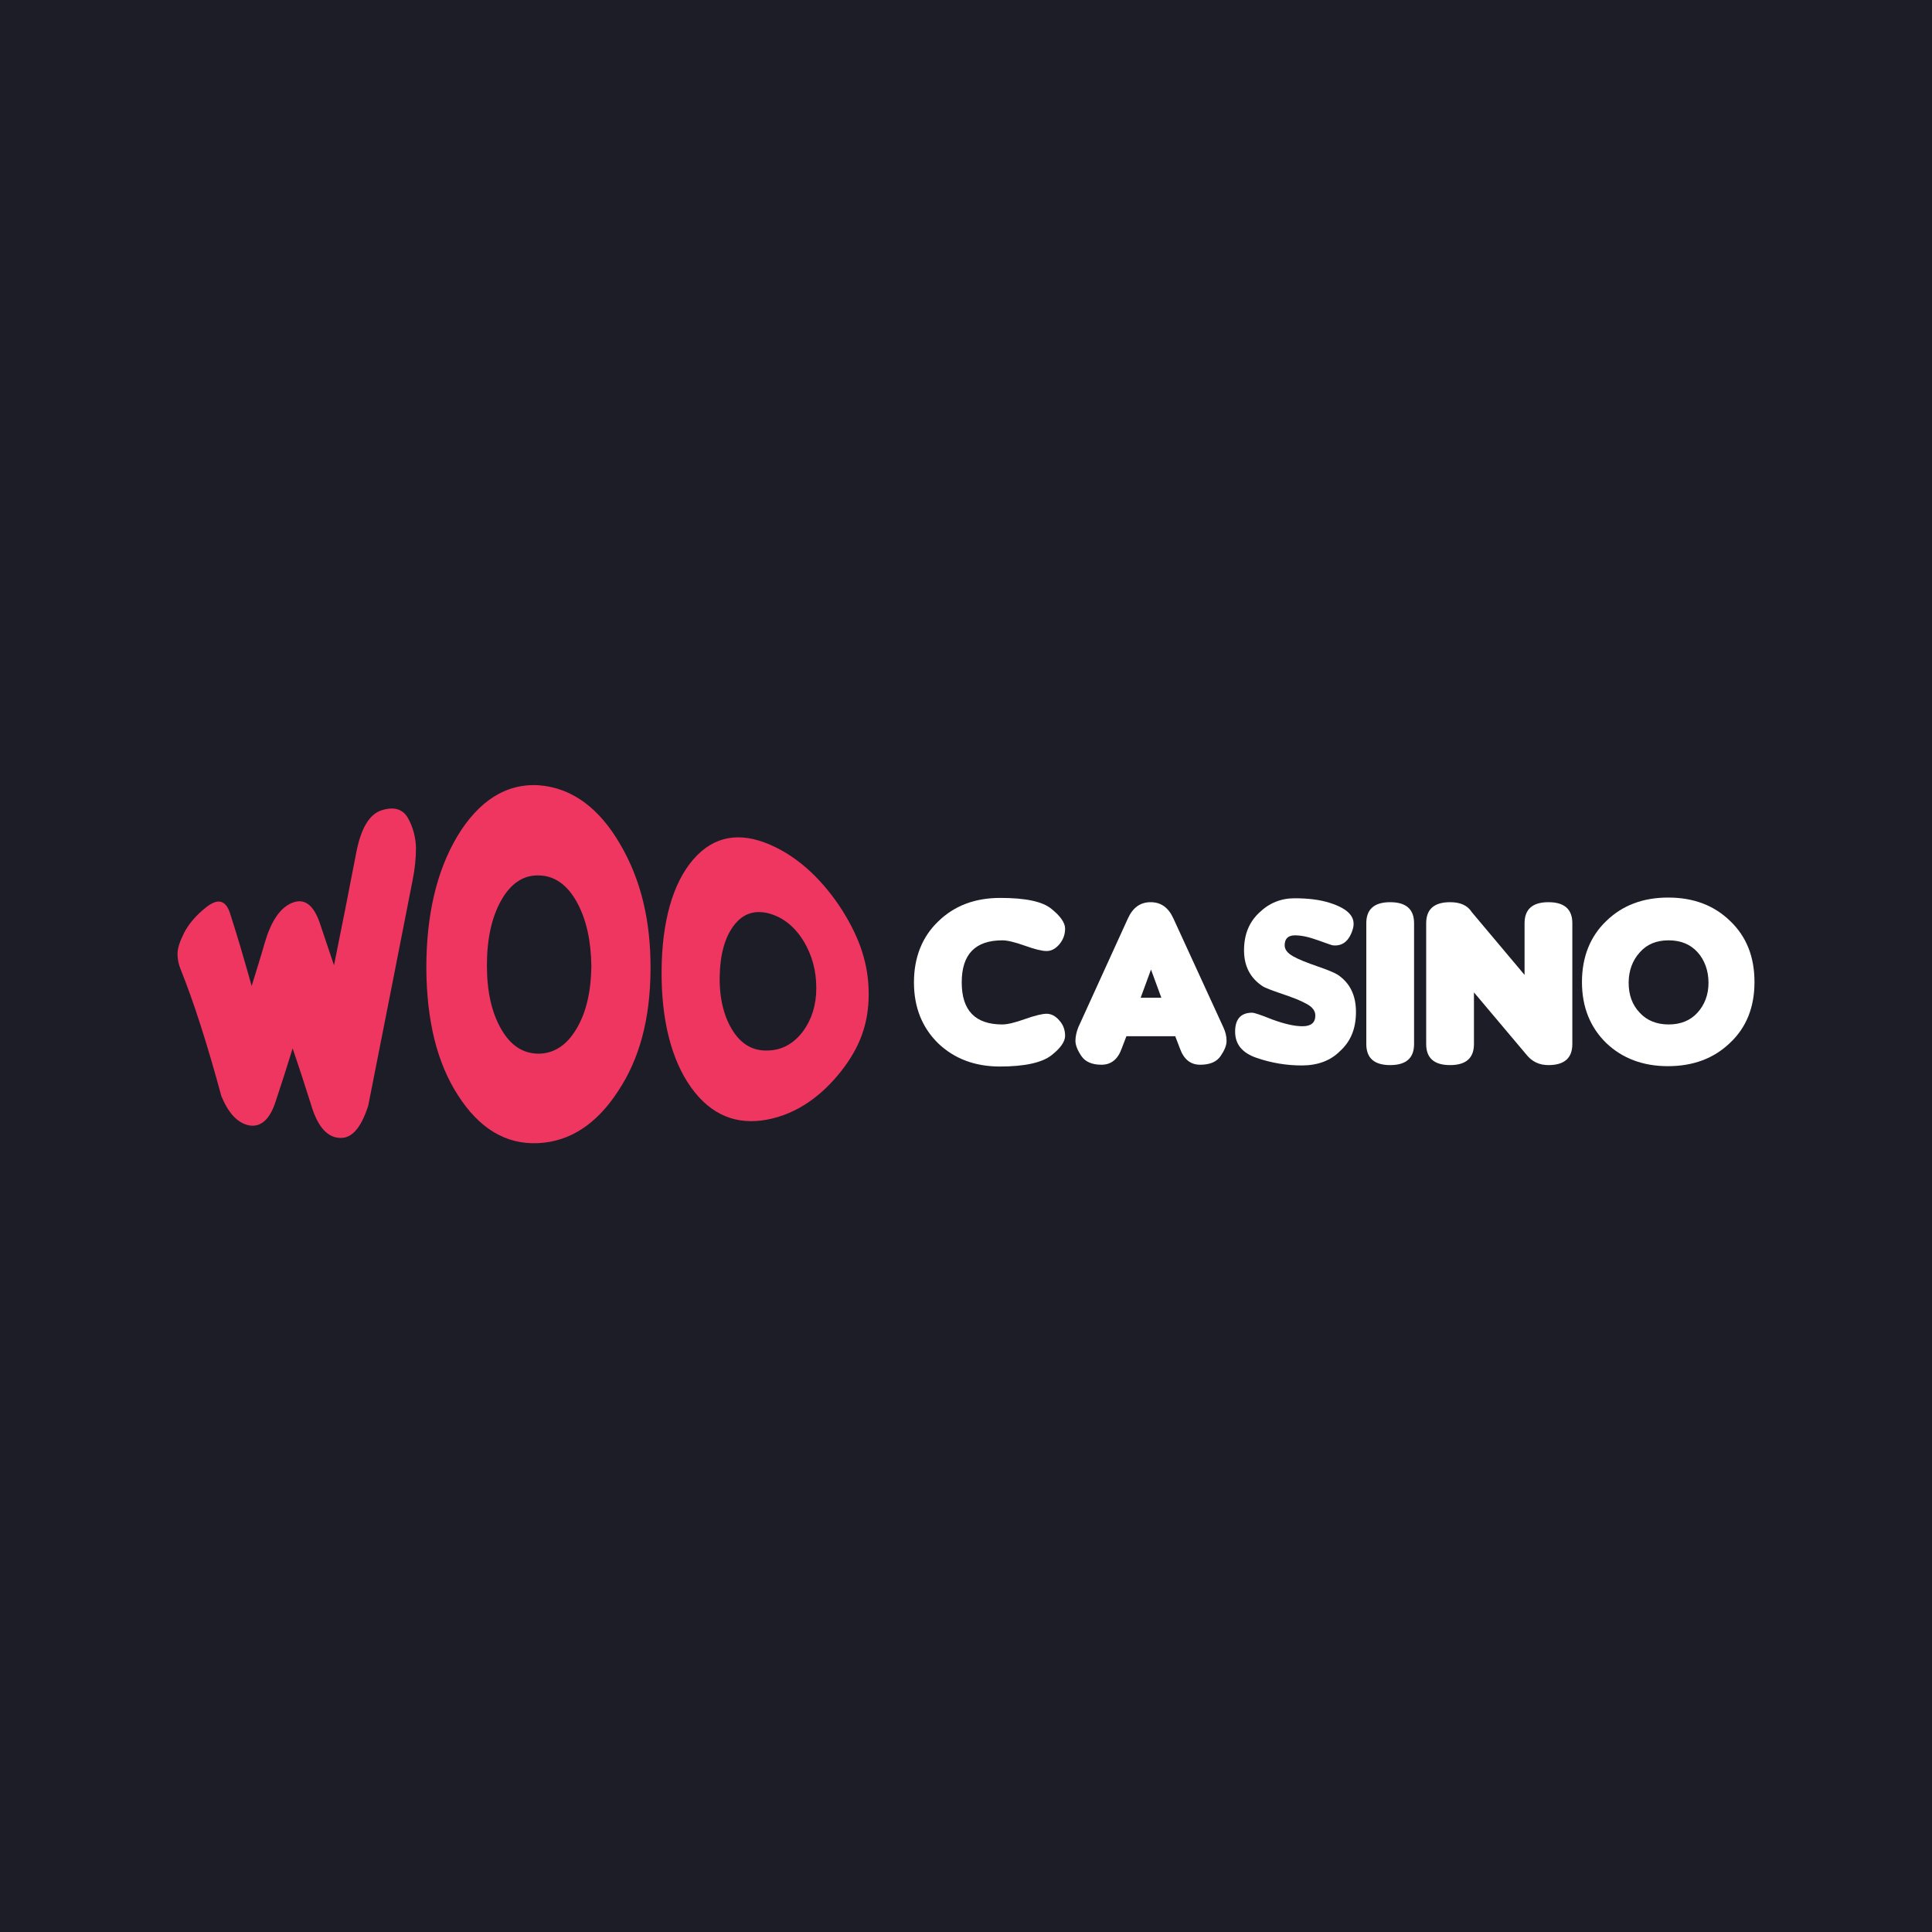 <svg width="542" height="542" viewBox="0 0 542 542" fill="none" xmlns="http://www.w3.org/2000/svg">
<rect x="0" y="0" width="542" height="542" fill="#333333" stroke="none"/>
<g clip-path="url(#clip0_954_51)">
<path d="M542 0H0V542H542V0Z" fill="#1C1D27"/>
<path d="M298.8 290.6C298.8 292.2 297.5 294.1 294.9 296.1C292.3 298.1 287.5 299.2 280.5 299.2C273.5 299.2 267.7 297 263.2 292.7C258.7 288.3 256.4 282.6 256.4 275.6C256.4 268.6 258.7 262.8 263.2 258.5C267.7 254.1 273.5 251.9 280.6 251.9C287.7 251.9 292.5 252.9 295 255C297.5 257 298.8 258.9 298.8 260.5C298.8 262.1 298.3 263.6 297.2 264.9C296.1 266.2 294.9 266.8 293.6 266.8C292.3 266.8 290.3 266.3 287.5 265.3C284.7 264.3 282.6 263.8 281.2 263.8C273.6 263.8 269.8 267.7 269.8 275.6C269.8 283.5 273.6 287.4 281.2 287.4C282.6 287.4 284.7 286.9 287.5 285.9C290.3 284.9 292.4 284.4 293.6 284.4C294.9 284.4 296.1 285 297.2 286.3C298.3 287.5 298.8 289 298.8 290.6Z" fill="white"/>
<path d="M316 290.7L314.7 294.1C313.6 297.2 311.7 298.7 309 298.7C306.4 298.7 304.5 297.9 303.4 296.3C302.3 294.7 301.7 293.2 301.7 292C301.7 290.8 302 289.5 302.5 288.2L316.4 257.7C317.8 254.6 319.9 253.1 322.8 253.1C325.7 253.1 327.8 254.6 329.2 257.7L343.2 288.2C343.8 289.5 344.1 290.7 344.1 292C344.1 293.3 343.5 294.7 342.4 296.3C341.3 297.9 339.4 298.7 336.7 298.7C334 298.7 332.1 297.2 331 294.1L329.7 290.7H316ZM325.8 279.9L322.9 272L320 279.9H325.8Z" fill="white"/>
<path d="M365.2 298.9C360.9 298.9 356.7 298.2 352.6 296.8C348.5 295.4 346.5 293 346.5 289.4C346.5 285.9 348.1 284.1 351.3 284.1C351.8 284.1 353.7 284.7 356.9 286C360.2 287.2 363 287.9 365.4 287.9C367.8 287.9 369 286.9 369 284.9C369 283.6 368.2 282.5 366.5 281.6C364.9 280.7 362.6 279.8 359.6 278.8C356.7 277.8 354.8 277.1 354.1 276.6C350.7 274.3 349 271 349 266.6C349 262.2 350.4 258.7 353.3 256C356.1 253.3 359.4 252 363.2 252C367 252 370.3 252.4 373.1 253.3C378.4 255 380.5 257.4 379.5 260.7C378.5 264 376.6 265.5 373.9 265.2C373.7 265.2 372.3 264.7 369.8 263.8C367.3 262.9 365.2 262.4 363.3 262.4C361.4 262.4 360.4 263.3 360.4 265.2C360.4 266.4 361.2 267.4 362.8 268.3C364.4 269.2 366.7 270.1 369.6 271.1C372.5 272.1 374.4 272.9 375.2 273.4C378.7 275.7 380.4 279.2 380.4 283.9C380.4 288.6 378.9 292.2 375.9 294.9C373.2 297.6 369.6 298.9 365.2 298.9Z" fill="white"/>
<path d="M396.7 292.9C396.7 296.8 394.5 298.8 390 298.8C385.5 298.8 383.3 296.8 383.3 292.9V259C383.3 255.1 385.5 253.1 390 253.1C394.5 253.1 396.7 255.1 396.7 259V292.9Z" fill="white"/>
<path d="M427.7 273.5V259C427.7 255.1 429.9 253.1 434.4 253.1C438.9 253.1 441.1 255.1 441.1 259V292.9C441.1 296.8 438.9 298.8 434.4 298.8C431.9 298.8 430 297.9 428.5 296.2L413.5 278.4V292.9C413.5 296.8 411.3 298.8 406.8 298.8C402.3 298.8 400.1 296.8 400.1 292.9V259C400.1 255.1 402.3 253.1 406.8 253.1C409.7 253.1 411.7 254 412.9 255.9L427.7 273.5Z" fill="white"/>
<path d="M492.2 275.5C492.2 282.6 489.9 288.3 485.3 292.6C480.7 297 474.9 299.1 467.9 299.1C460.9 299.1 455.1 296.9 450.6 292.6C446.1 288.2 443.8 282.5 443.8 275.5C443.8 268.5 446.1 262.7 450.6 258.4C455.1 254 460.9 251.8 468 251.8C475.1 251.8 480.9 254 485.4 258.4C490 262.8 492.2 268.5 492.2 275.5ZM476.2 267.1C474.2 264.9 471.5 263.8 468.1 263.8C464.7 263.8 462 264.9 460 267.2C458 269.4 456.9 272.3 456.9 275.7C456.9 279.1 457.9 281.9 460 284.1C462 286.3 464.8 287.4 468.1 287.4C471.5 287.4 474.2 286.3 476.2 284.1C478.2 281.9 479.3 279.1 479.3 275.7C479.3 272.3 478.2 269.3 476.2 267.1Z" fill="white"/>
<path d="M95 319.2C91.5 318.9 88.9 315.6 87.2 309.7C85.5 304.3 83.8 299.1 82.1 294.1C80.5 299.3 78.9 304.3 77.3 309.1C75.6 314.3 73 316.3 69.8 315.7C66.5 315 64 312.1 62.1 307.5C58.2 293.1 54.4 281.2 50.7 272C50.1 270.6 49.8 269.1 49.8 267.6C49.8 266.1 50.4 264.2 51.6 261.8C52.8 259.4 54.9 256.8 58 254.4C61.1 252 63.3 252.5 64.5 256.1C66.5 262.3 68.5 269.1 70.6 276.6C71.8 272.7 73.1 268.6 74.3 264.4C76 258.6 78.5 254.7 81.9 253.3C85.3 251.9 87.9 253.7 89.7 258.9C91 262.7 92.3 266.7 93.7 270.8C95.8 260.5 97.9 249.8 100 238.9C101.3 232.4 103.6 228.4 107.1 227.3C110.6 226.2 113.1 227 114.5 229.6C115.9 232.1 116.6 234.9 116.7 237.8C116.7 240.7 116.4 243.8 115.7 247.2C111.8 267.1 107.7 288 103.3 310.2C101.2 316.7 98.5 319.6 95 319.2Z" fill="#EE3661"/>
<path d="M182.5 272.1C182.4 285.9 179.4 297.1 173.4 306.1C167.5 315.2 160 320.3 150.9 320.7C141.8 321.1 134.4 316.5 128.5 307.3C122.6 298.2 119.7 286.4 119.6 271.6C119.6 256.9 122.4 244.5 128.3 234.6C134.2 224.8 141.9 219.7 151.2 220.3C160.6 221 168.2 226.9 173.9 236.7C179.8 246.7 182.6 258.3 182.5 272.1ZM161.9 253.2C159.3 248.4 155.7 245.7 151.3 245.6C146.9 245.4 143.3 247.8 140.6 252.6C137.9 257.4 136.6 263.5 136.6 270.8C136.6 278.1 137.9 284 140.6 288.7C143.3 293.4 146.8 295.6 151.2 295.6C155.6 295.5 159.1 293.1 161.8 288.5C164.5 283.9 165.8 278.1 165.9 271.1C165.8 263.9 164.5 258 161.9 253.2Z" fill="#EE3661"/>
<path d="M243.7 278.9C243.7 287.2 241.2 293.9 235.9 300.6C230.6 307.3 223.7 312.5 215.2 314.1C206.7 315.7 199.5 312.9 193.9 305.1C188.3 297.3 185.5 286 185.6 272.3C185.7 258.6 188.7 247.8 194.5 241.1C200.3 234.4 207.6 233.3 216.1 237C224.6 240.7 231.3 247.6 236.3 255.4C241.3 263.4 243.7 270.6 243.7 278.9ZM225.5 264.1C223.1 260.2 220 257.5 215.9 256.3C211.8 255.2 208.5 256.2 205.9 259.6C203.3 263 202 267.9 201.9 274C201.8 280.1 203.1 285.3 205.6 289.2C208.1 293.1 211.4 294.9 215.5 294.7C219.6 294.6 222.8 292.6 225.3 289.3C227.7 286 229 282 229 277.2C229 272.2 227.8 268 225.5 264.1Z" fill="#EE3661"/>
</g>
<defs>
<clipPath id="clip0_954_51">
<rect width="542" height="542" fill="white"/>
</clipPath>
</defs>
</svg>
